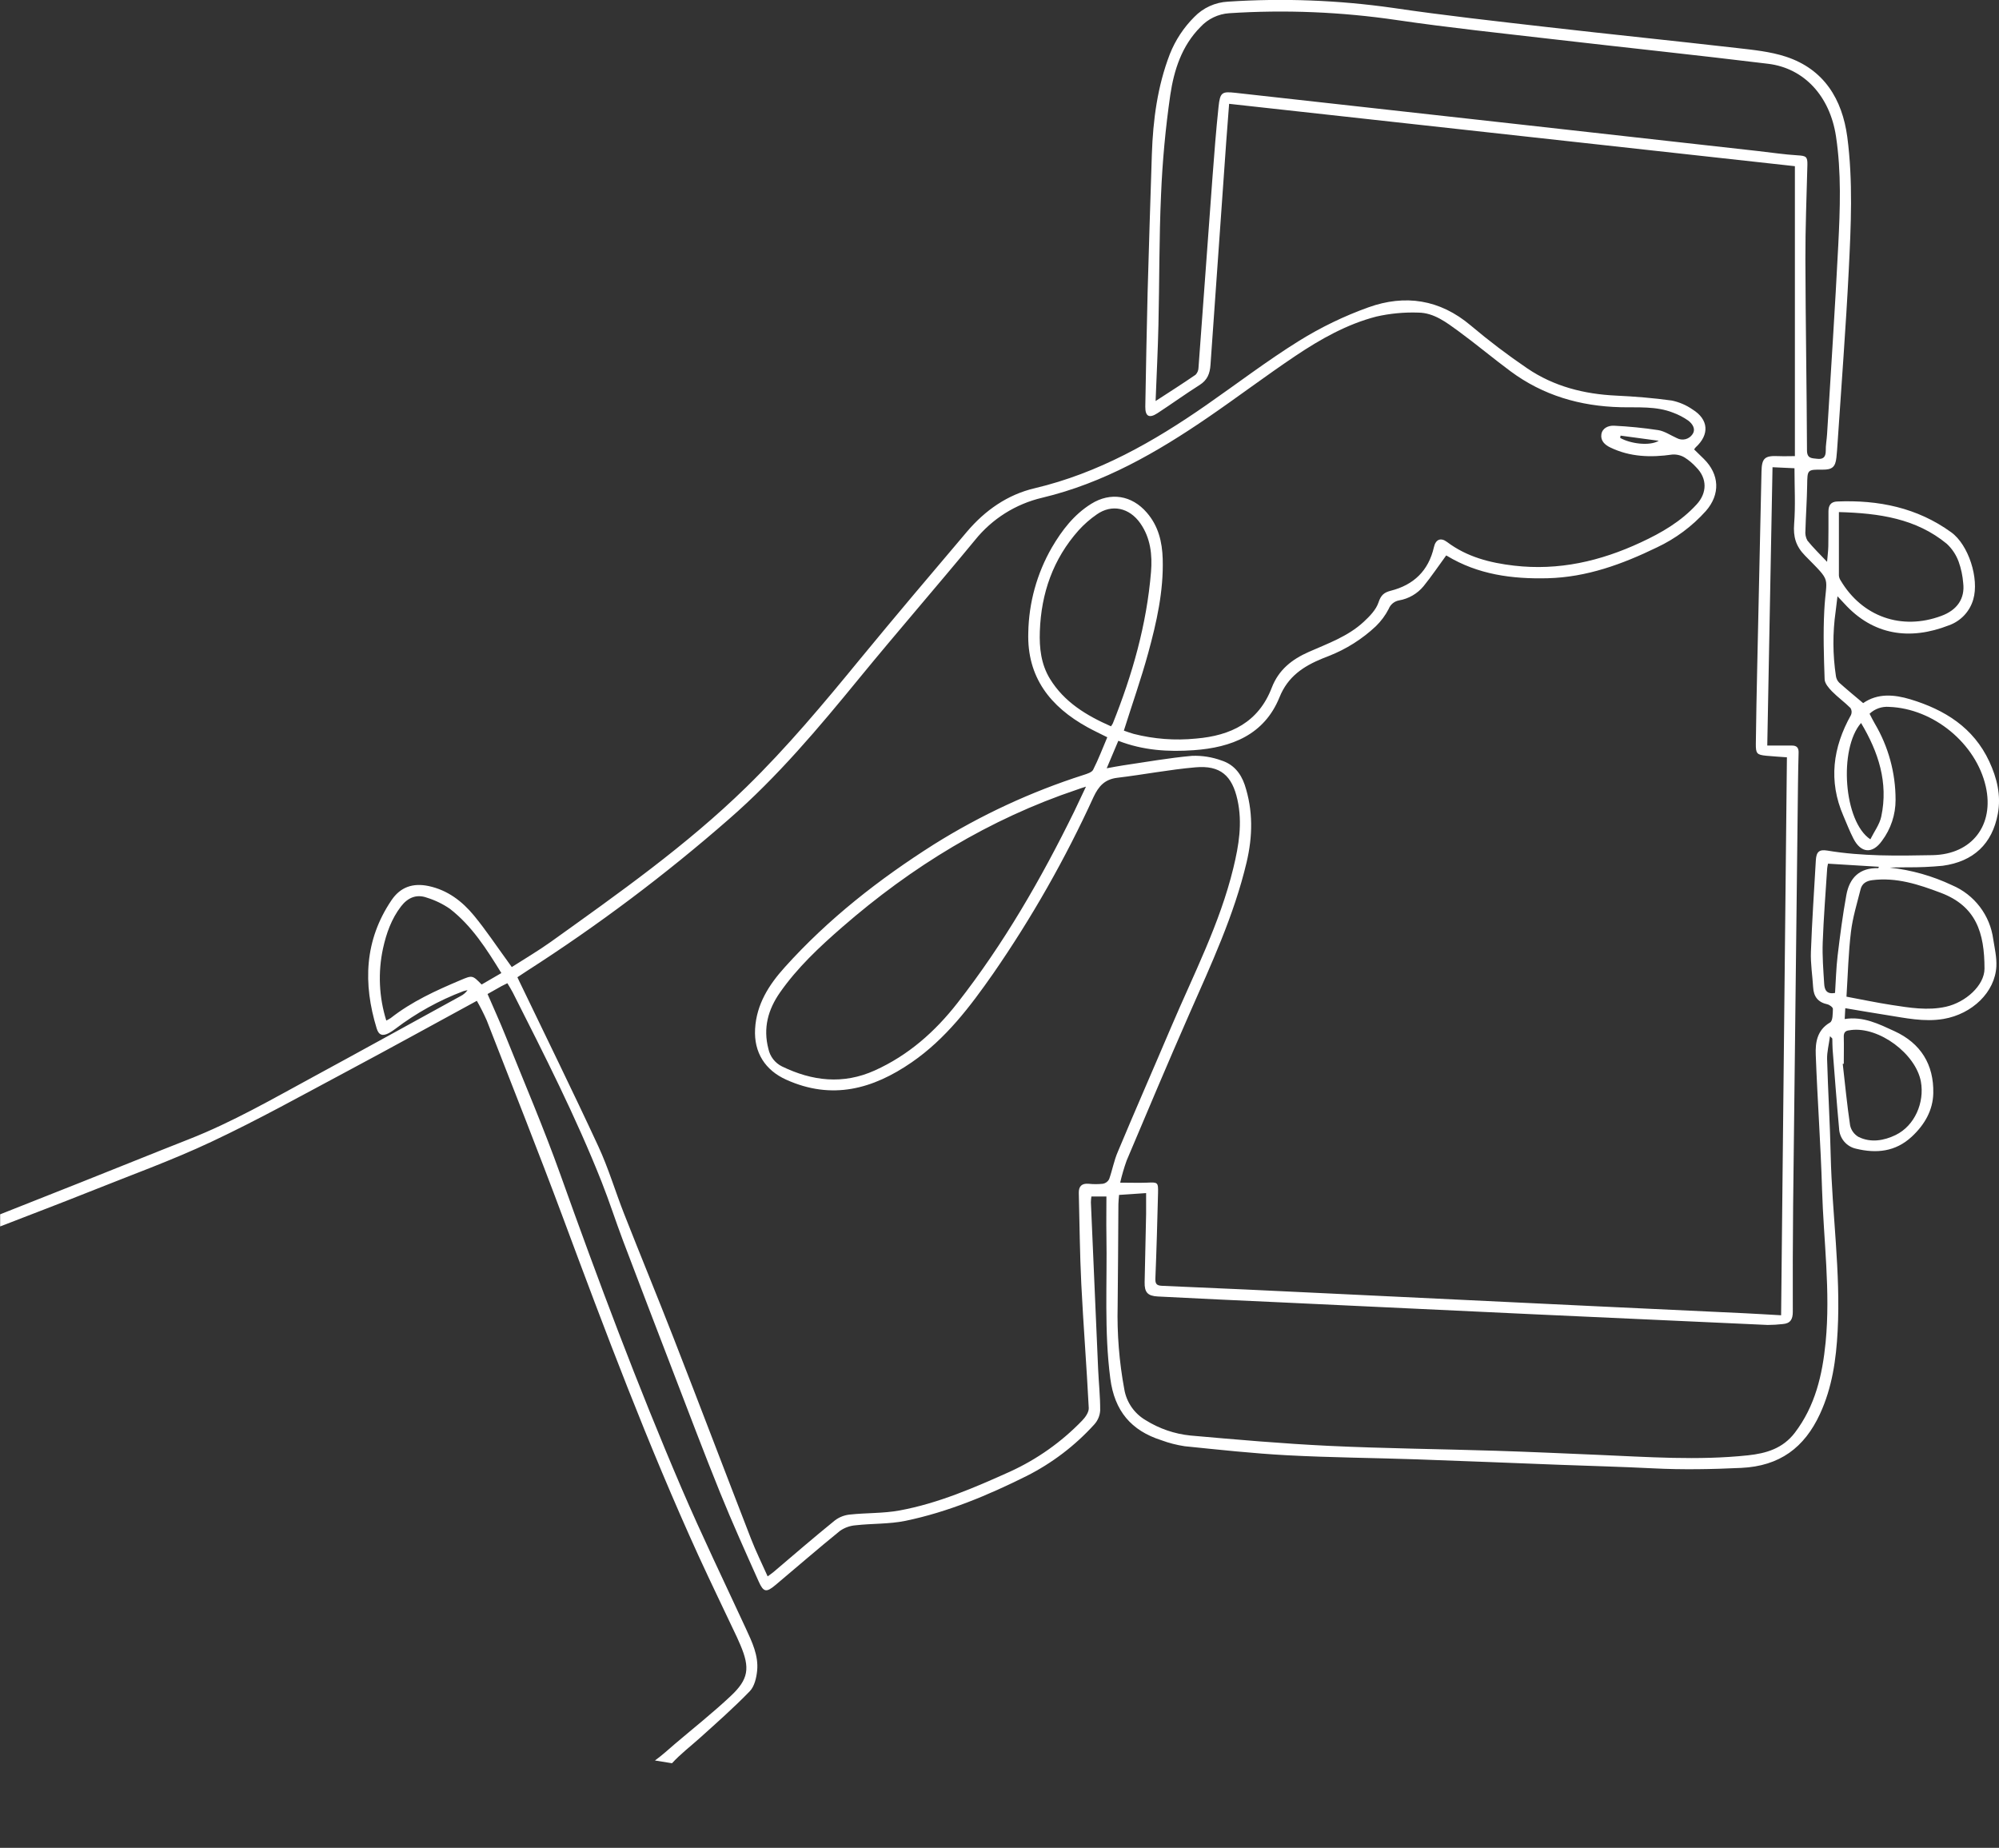 <svg width="687" height="635" viewBox="0 0 687 635" fill="none" xmlns="http://www.w3.org/2000/svg">
<rect x="0" y="0" width="687" height="635" fill="#333333" stroke="none"/>
<g clip-path="url(#clip0)">
<path d="M225.092 604.99C227.545 603.206 229.799 601.154 232.072 599.191C238.424 593.801 244.965 588.61 251.018 582.941C257.32 577.072 257.818 573.206 254.428 565.255C254.049 564.379 253.68 563.502 253.271 562.635C248.864 553.299 244.357 544.013 240.059 534.638C222.719 496.617 208.002 457.511 193.444 418.344C185.008 395.688 176.064 373.21 167.289 350.683C166.266 348.375 165.128 346.121 163.879 343.928C148.852 352.098 134.274 360.158 119.567 367.999C104.031 376.279 88.656 384.857 72.702 392.35C59.071 398.776 44.782 403.907 30.822 409.507C20.602 413.592 10.312 417.478 0.051 421.463V417.298C9.118 413.711 18.199 410.115 27.293 406.508C39.866 401.526 52.41 396.415 65.004 391.463C79.841 385.634 93.611 377.684 107.561 370.111C124.512 360.915 141.354 351.599 158.245 342.333C159.215 341.858 160.051 341.149 160.678 340.271C160.189 340.357 159.707 340.474 159.232 340.62C150.857 343.788 142.985 348.151 135.86 353.572C135.172 354.101 134.445 354.578 133.686 354.997C131.502 356.153 130.176 355.774 129.458 353.433C124.732 338.009 125.22 323.144 134.553 309.344C137.625 304.801 141.922 303.366 147.267 304.482C153.818 305.867 158.833 309.703 162.912 314.655C166.99 319.607 170.54 324.967 174.319 330.148L175.884 332.33C180.431 329.411 184.988 326.751 189.266 323.692C212.489 307.053 235.861 290.613 256.392 270.577C270.531 256.777 283.135 241.683 295.649 226.409C307.724 211.723 320.019 197.216 332.313 182.719C338.535 175.386 346.273 169.956 355.626 167.774C377.443 162.613 396.419 151.832 414.546 139.219C425.166 131.836 435.486 123.955 446.454 117.13C453.973 112.461 461.964 108.6 470.296 105.612C482.889 101.108 494.815 102.872 505.424 111.829C511.655 117.092 518.159 122.024 524.908 126.605C534.042 132.802 544.402 135.432 555.4 135.951C561.792 136.249 568.204 136.768 574.545 137.644C577.096 138.174 579.514 139.211 581.655 140.693C587.229 144.131 587.578 149.331 582.752 153.725C582.552 153.945 582.372 154.182 582.213 154.433C583.33 155.519 584.437 156.595 585.544 157.681C590.958 163.021 591.287 169.866 586.252 175.615C581.54 180.868 575.819 185.12 569.43 188.119C557.554 193.878 545.339 198.372 531.888 198.71C519.683 199.019 507.957 197.455 497.308 191.029C497.029 190.859 496.71 190.769 497.009 190.889C494.326 194.566 491.933 198.122 489.241 201.44C487.112 204.018 484.131 205.75 480.835 206.322C480.037 206.462 479.288 206.805 478.661 207.318C478.034 207.831 477.55 208.497 477.256 209.252C476.111 211.472 474.613 213.491 472.818 215.23C468.12 219.64 462.62 223.11 456.615 225.452C455.897 225.751 455.159 226.01 454.441 226.309C447.95 228.979 442.606 232.466 439.734 239.6C434.489 252.553 423.221 256.887 410.259 257.804C401.544 258.421 392.909 257.903 384.333 254.575L380.345 264.021C382.519 263.632 384.234 263.273 385.959 263.024C393.856 261.869 401.733 260.454 409.67 259.746C413.116 259.614 416.554 260.156 419.791 261.341C423.78 262.616 426.352 265.545 427.768 269.68C430.69 278.537 430.54 287.345 428.416 296.352C424.089 314.635 416.182 331.523 408.673 348.6C401.344 365.279 394.275 382.068 387.185 398.846C386.301 401.325 385.562 403.853 384.972 406.418C388.412 406.418 391.333 406.528 394.235 406.418C397.914 406.249 398.074 406.259 397.984 410.035C397.735 419.759 397.476 429.474 397.077 439.198C396.997 441.081 397.356 441.788 399.37 441.868C418.382 442.678 437.391 443.549 456.396 444.479C487.725 445.966 519.055 447.468 550.385 448.982C566.791 449.766 583.197 450.536 599.603 451.294C603.661 451.483 607.72 451.752 612.117 451.991L614.111 260.245C611.738 260.065 609.345 259.946 606.962 259.707C603.791 259.378 603.392 258.989 603.432 255.542C603.532 246.684 603.721 237.837 603.911 228.979C604.389 206.668 604.878 184.36 605.376 162.055C605.476 157.422 606.493 156.535 611.19 156.744C613.084 156.824 614.979 156.744 616.853 156.744V57.11L422.414 35.678C422.075 40.182 421.746 44.456 421.417 48.741C419.595 74.287 417.794 99.833 416.012 125.379C415.813 128.368 414.945 130.61 412.283 132.294C407.367 135.403 402.651 138.82 397.785 141.998C394.953 143.852 393.557 143.094 393.607 139.717C393.826 126.612 394.092 113.506 394.404 100.401C394.85 84.612 395.335 68.817 395.86 53.015C396.259 41.258 397.765 29.68 402.042 18.591C403.933 13.819 406.784 9.485 410.418 5.858C413.471 2.686 417.617 0.795 422.015 0.567C440.927 -0.678 459.918 0.04 478.682 2.709C496.371 5.32 514.159 7.283 531.928 9.325C553.586 11.816 575.273 14.018 596.921 16.499C602.594 17.146 608.428 17.724 613.802 19.488C626.884 23.802 633.116 34.104 634.861 47.057C636.856 62.231 636.128 77.545 635.37 92.779C634.373 112.706 632.817 132.633 631.501 152.56C631.401 154.114 631.292 155.678 631.122 157.232C630.773 160.481 629.676 161.427 626.376 161.397C621.051 161.347 621.161 161.397 621.071 166.758C620.991 171.958 620.613 177.149 620.473 182.35C620.335 183.534 620.576 184.73 621.161 185.768C623.095 188.179 625.339 190.341 627.911 193.071C628.091 190.879 628.31 189.295 628.34 187.701C628.41 183.715 628.39 179.73 628.39 175.745C628.39 173.752 629.148 172.427 631.381 172.337C645.561 171.759 658.872 174.439 670.578 182.918C676.561 187.242 680.231 198.86 678.167 205.944C677.585 208.006 676.515 209.897 675.046 211.458C673.578 213.019 671.755 214.203 669.731 214.911C656.389 220.122 643.756 218.348 633.834 207.408C633.196 206.711 632.548 206.033 631.491 204.908C631.242 206.9 631.072 208.494 630.863 210.069C629.807 217.473 629.841 224.992 630.963 232.387C631.088 233.21 631.468 233.973 632.049 234.569C634.682 236.93 637.424 239.182 640.316 241.623C645.301 238.176 650.895 238.634 656.539 240.318C668.355 243.904 678.246 250.032 683.671 261.709C686.313 267.398 687.769 273.396 686.602 279.643C684.688 289.975 678.276 296.063 667.657 297.518C663.594 297.909 659.514 298.085 655.432 298.046C653.438 298.106 651.444 298.046 649.449 298.155C656.877 298.961 664.117 301.005 670.868 304.203C674.647 305.803 677.941 308.362 680.425 311.627C682.909 314.892 684.495 318.749 685.027 322.815C685.525 325.884 686.243 329.012 686.094 332.081C685.655 340.948 677.778 348.481 667.946 350.155C661.255 351.29 654.804 349.826 648.293 348.81C643.666 348.092 639.059 347.285 634.173 346.468L633.974 350.185C640.376 349.188 645.71 351.898 651.055 354.349C660.139 358.514 664.636 365.867 664.416 375.691C664.287 381.569 661.425 386.531 656.998 390.636C651.394 395.827 644.843 396.445 637.873 394.751C636.264 394.4 634.817 393.525 633.761 392.262C632.705 390.999 632.099 389.421 632.04 387.777C631.202 378.72 630.524 369.643 629.816 360.576C629.716 359.371 629.766 358.145 629.716 356.94C629.716 356.82 629.517 356.721 628.919 356.083C628.53 359.002 627.862 361.493 627.921 363.974C628.23 374.994 628.919 386.003 629.158 397.023C629.636 417.139 632.608 437.146 631.551 457.331C631.032 467.215 629.666 476.82 625.479 485.887C620.134 497.464 611.648 503.821 598.417 504.439C588.326 504.917 578.304 505.106 568.233 504.598C557.385 504.05 546.536 503.771 535.677 503.363C519.354 502.745 503.041 502.057 486.718 501.499C471.951 500.991 457.174 500.892 442.426 500.104C430.64 499.477 418.894 498.191 407.148 496.996C404.401 496.583 401.705 495.889 399.101 494.923C388.751 491.616 383.037 484.88 381.581 473.741C379.438 457.351 380.534 440.971 380.245 424.582C380.165 420.178 380.245 415.764 380.245 411.181H375.08C374.98 411.841 374.924 412.506 374.911 413.173C375.728 432.25 376.556 451.327 377.393 470.403C377.603 475.176 378.131 479.938 378.101 484.701C377.995 486.471 377.292 488.153 376.107 489.473C369.501 496.772 361.605 502.791 352.814 507.228C339.513 513.854 325.802 519.603 311.194 522.632C305.64 523.778 299.797 523.519 294.113 524.156C292.162 524.296 290.284 524.96 288.679 526.079C281.191 532.147 273.912 538.474 266.533 544.671C263.382 547.321 262.405 547.212 260.75 543.505C256.213 533.372 251.656 523.25 247.488 512.977C241.954 499.317 236.759 485.518 231.464 471.758C225.641 456.627 219.854 441.483 214.104 426.325C211.571 419.62 209.388 412.775 206.745 406.109C197.921 383.821 187.052 362.469 176.243 341.098C175.705 340.032 175.047 339.025 174.369 337.88C173.621 338.258 173.013 338.557 172.374 338.876C170.799 339.753 169.233 340.65 167.558 341.596C169.652 346.448 171.776 351.081 173.671 355.814C180.062 371.755 186.843 387.557 192.616 403.718C205.579 440.005 219.07 476.053 234.246 511.463C241.226 527.713 248.934 543.645 256.362 559.706C258.486 564.299 260.71 568.932 260.211 574.103C259.972 576.554 259.284 579.523 257.688 581.177C252.214 586.826 246.291 592.057 240.428 597.328C237.307 600.137 233.947 602.678 230.946 605.936L225.092 604.99ZM386.238 251.078C387.305 251.437 388.422 251.875 389.588 252.194C396.588 253.985 403.848 254.532 411.037 253.808C423.002 252.812 432.515 248.199 437.071 236.322C439.425 230.195 443.972 226.598 449.775 224.037C456.346 221.138 463.246 218.707 468.641 213.715C470.695 211.812 472.908 209.561 473.746 207.04C474.583 204.519 475.64 203.602 477.974 203.005C485.831 201.012 490.936 196.14 492.791 188.059C493.389 185.369 495.124 184.602 497.318 186.256C504.158 191.407 512.065 193.42 520.361 194.386C535.667 196.16 550.006 192.862 563.856 186.415C571.025 183.098 577.706 179.222 583.091 173.333C586.75 169.348 586.74 164.366 582.921 160.56C581.751 159.265 580.409 158.135 578.933 157.203C577.662 156.447 576.19 156.099 574.715 156.206C567.346 157.262 560.157 157.063 553.336 153.735C551.552 152.869 550.026 151.474 550.345 149.282C550.664 147.09 552.748 146.213 554.692 146.293C559.773 146.543 564.839 147.048 569.869 147.807C572.102 148.166 574.156 149.61 576.29 150.557C577.186 151.041 578.23 151.176 579.219 150.935C580.208 150.694 581.073 150.094 581.645 149.252C582.901 147.438 581.645 145.625 580.199 144.529C578.57 143.392 576.801 142.471 574.934 141.789C569.111 139.518 562.969 140.095 556.886 139.936C543.056 139.587 530.323 135.891 519.135 127.591C513.072 123.098 507.279 118.226 501.187 113.772C497.069 110.783 492.801 107.475 487.446 107.425C482.595 107.256 477.742 107.715 473.008 108.79C462.917 111.391 453.853 116.522 445.258 122.271C435.097 129.086 425.315 136.479 415.224 143.393C397.605 155.469 379.238 166.03 358.149 171.052C349.027 173.196 340.889 178.336 335.036 185.648C321.943 201.53 308.432 217.053 295.39 232.965C281.43 250.042 267.191 266.98 250.519 281.487C228.682 300.588 205.454 318.042 181.029 333.705C179.953 334.392 178.906 335.11 177.819 335.827C178.108 336.445 178.277 336.824 178.467 337.212C187.561 356.143 196.834 374.954 205.658 394.004C209.108 401.456 211.452 409.407 214.463 417.069C220.047 431.267 225.86 445.385 231.414 459.603C240.388 482.629 249.153 505.734 258.087 528.769C259.772 533.113 261.846 537.298 263.821 541.722C264.728 541.044 265.297 540.676 265.815 540.237C272.845 534.259 279.775 528.281 286.944 522.472C288.425 521.357 290.184 520.668 292.03 520.48C297.713 519.862 303.536 520.101 309.13 519.075C322.442 516.624 334.826 511.254 347.101 505.734C356.386 501.495 364.792 495.55 371.879 488.208C372.996 487.072 374.243 485.289 374.173 483.864C373.455 469.646 372.318 455.448 371.61 441.23C371.092 430.829 371.022 420.397 370.753 409.985C370.693 407.703 371.75 406.608 374.073 406.797C375.73 406.975 377.402 406.975 379.059 406.797C379.507 406.714 379.931 406.53 380.297 406.259C380.663 405.988 380.963 405.637 381.173 405.233C382.279 402.134 382.848 398.826 384.164 395.807C390.147 381.49 396.409 367.262 402.481 352.964C410.149 334.95 419.203 317.495 423.87 298.275C425.754 290.504 427.04 282.832 425.285 274.881C423.451 266.531 419.383 262.925 410.827 263.692C401.853 264.469 392.969 266.213 384.004 267.279C379.667 267.797 377.563 270.158 375.788 273.954C366.115 295.119 354.594 315.39 341.357 334.532C333.38 345.95 325.014 357.019 313.338 365.06C299.967 374.276 285.947 378.132 270.212 371.038C263.003 367.8 259.045 361.722 259.503 353.582C259.982 345.073 264.289 338.398 269.684 332.41C284.641 315.771 302.15 302.091 321.006 290.145C337.071 280.095 354.328 272.089 372.378 266.312C373.575 265.924 375.21 265.445 375.678 264.529C377.503 260.932 378.939 257.136 380.544 253.36C378.072 252.114 375.868 251.088 373.754 249.922C360.941 242.858 352.924 232.726 353.393 217.412C353.572 207.118 356.365 197.039 361.509 188.119C364.959 182.241 369.057 176.87 374.97 173.174C381.641 168.989 388.98 170.185 394.125 176.163C398.114 180.756 399.42 186.236 399.59 192.105C399.909 203.164 397.496 213.855 394.604 224.416C392.171 233.303 389.1 241.982 386.238 251.078ZM384.593 410.633C384.503 411.798 384.373 412.825 384.363 413.841C384.274 425.478 384.254 437.116 384.104 448.713C383.869 458.351 384.637 467.988 386.398 477.468C386.773 479.657 387.624 481.738 388.89 483.564C390.156 485.391 391.807 486.918 393.726 488.039C398.384 490.958 403.652 492.765 409.122 493.319C424.946 494.714 440.791 496.109 456.665 496.866C475.76 497.773 494.885 497.952 513.99 498.55C525.716 498.919 537.432 499.467 549.148 499.955C566.329 500.682 583.519 501.948 600.7 500.124C606.962 499.457 612.665 497.803 616.823 492.373C623.853 483.147 626.316 472.446 627.413 461.287C629.128 443.721 626.715 426.255 626.186 408.75C625.728 393.306 624.591 377.863 624.023 362.46C623.863 358.235 624.461 354.001 628.919 351.39C629.916 350.832 629.856 348.311 629.916 346.687C629.916 346.159 628.749 345.283 627.991 345.123C624.78 344.426 623.305 342.473 623.125 339.294C622.886 335.229 622.208 331.154 622.358 327.109C622.736 316.618 623.454 306.136 624.053 295.645C624.222 292.725 625.189 291.829 628.041 292.307C640.007 294.3 652.122 294.1 664.187 293.871C677.768 293.612 685.436 283.479 682.454 270.278C679.114 255.512 664.506 243.476 649.22 242.918C648 242.818 646.772 242.977 645.617 243.384C644.463 243.791 643.407 244.437 642.519 245.279C643.138 246.445 643.646 247.541 644.264 248.577C648.986 256.532 651.47 265.613 651.454 274.861C651.468 279.935 649.83 284.877 646.787 288.939C643.546 293.503 639.588 293.243 636.995 288.232C635.679 285.691 634.662 283.011 633.525 280.381C628.32 268.365 629.876 256.867 636.138 245.698C636.305 245.317 636.377 244.901 636.348 244.486C636.318 244.071 636.188 243.67 635.968 243.317C633.974 241.324 631.601 239.62 629.607 237.588C628.49 236.442 627.124 234.868 627.074 233.453C626.805 225.582 626.545 217.681 626.954 209.82C627.582 197.565 629.846 200.603 620.353 190.949C617.152 187.691 616.255 184.463 616.594 180.049C617.083 173.772 616.714 167.425 616.714 160.909L609.165 160.56L607.361 256.209C610.492 256.209 613.174 256.209 615.856 256.209C617.511 256.209 618.18 256.996 618.13 258.63C618.02 262.187 617.97 265.744 617.92 269.301C617.355 317.657 616.797 366.013 616.245 414.369C616.115 426.524 616.105 438.68 616.135 450.825C616.135 453.326 615.338 454.811 612.695 455.01C610.977 455.206 609.25 455.309 607.52 455.319C580.87 454.13 554.224 452.914 527.581 451.672C498.245 450.31 468.91 448.929 439.574 447.527C425.684 446.88 411.794 446.272 397.914 445.535C394.385 445.355 393.308 444.09 393.377 440.633C393.537 432.821 393.726 425.01 393.886 417.199C393.886 414.887 393.886 412.566 393.886 410.005L384.593 410.633ZM397.147 137.814C402.132 134.586 406.559 131.756 410.897 128.777C411.532 128.11 411.888 127.226 411.894 126.306C413.519 104.576 415.065 82.845 416.68 61.115C417.289 52.985 417.917 44.845 418.774 36.735C419.303 31.693 419.941 31.384 424.607 31.902L520.93 42.603C548.723 45.698 576.513 48.804 604.299 51.919C608.787 52.417 613.274 53.114 617.751 53.374C620.672 53.543 621.221 53.812 621.151 56.652C620.882 67.472 620.433 78.302 620.463 89.122C620.523 111.042 620.922 132.882 621.011 154.762C621.011 157.631 622.706 157.442 624.471 157.661C626.516 157.91 627.463 157.133 627.463 154.931C627.413 153.038 627.802 151.135 627.911 149.222C629.228 127.561 630.664 105.901 631.76 84.23C632.389 71.766 632.857 59.252 630.973 46.828C628.879 33.068 620.094 23.443 607.65 21.919C583.17 18.93 558.641 16.359 534.142 13.52C516.114 11.428 498.056 9.534 480.107 6.904C461.02 4.085 441.688 3.294 422.434 4.543C418.673 4.8 415.153 6.482 412.592 9.245C406.121 15.742 403.468 24.091 402.192 32.66C400.555 43.99 399.496 55.396 399.021 66.834C398.343 81.779 398.473 96.725 398.124 111.62C397.934 120.129 397.506 128.617 397.147 137.814ZM373.216 270.328C371.82 270.776 371.032 271.015 370.224 271.324C339.981 281.467 313.388 297.777 289.397 318.65C281.6 325.445 274.051 332.499 268.079 341.038C263.95 346.946 262.195 353.303 264.09 360.487C264.362 361.768 264.92 362.971 265.723 364.006C266.526 365.042 267.553 365.882 268.727 366.465C279.127 371.516 289.726 372.782 300.635 367.86C312.171 362.659 321.355 354.529 329.023 344.705C344.977 324.3 357.83 302.001 369.207 278.806C370.503 276.086 371.73 273.456 373.235 270.288L373.216 270.328ZM381.791 249.633C382.04 249.296 382.264 248.939 382.459 248.567C389.17 231.819 394.085 214.602 395.571 196.548C396.05 190.7 395.422 184.881 391.902 179.84C388.123 174.439 382.09 173.154 376.945 176.771C374.661 178.344 372.566 180.177 370.703 182.231C361.908 192.115 357.82 203.861 357.361 216.963C357.162 222.682 357.77 228.242 360.831 233.264C365.767 241.314 373.395 245.887 381.811 249.594L381.791 249.633ZM634.562 342.503C639.907 343.499 644.992 344.575 650.117 345.362C656.29 346.309 662.492 347.355 668.744 345.97C675.524 344.456 681.996 338.657 682.016 332.888C682.016 320.483 679.134 311.397 666.969 306.804C659.371 303.934 651.743 301.413 643.417 302.47C641.373 302.729 639.907 303.645 639.428 305.608C638.212 310.46 636.706 315.303 636.118 320.234C635.24 327.498 635.061 334.881 634.582 342.463L634.562 342.503ZM631.98 175.974C631.98 183.616 631.98 190.71 631.98 197.804C632.036 198.403 632.242 198.978 632.578 199.478C639.997 211.952 653.518 216.714 667.148 211.663C672.623 209.67 675.345 205.685 674.697 200.364C674.503 197.858 673.977 195.389 673.131 193.021C672.277 190.679 670.879 188.572 669.053 186.874C658.523 178.206 645.87 176.352 631.98 175.974ZM172.305 334.392C167.239 326.173 162.194 318.182 154.606 312.304C152.189 310.639 149.533 309.353 146.728 308.488C143.109 307.172 140.137 308.488 137.824 311.477C134.523 315.771 132.778 320.733 131.632 325.924C129.858 334.145 130.246 342.686 132.759 350.713C133.289 350.458 133.802 350.169 134.294 349.846C141.533 344.167 149.809 340.4 158.225 336.843C162.343 335.1 162.343 335.09 165.524 338.328L172.305 334.392ZM633.655 365.578H633.296C634.104 372.642 634.782 379.716 635.829 386.74C636.007 387.557 636.352 388.329 636.843 389.006C637.334 389.683 637.959 390.252 638.68 390.676C642.938 392.808 647.525 391.961 651.474 390.048C658.045 386.85 661.445 378.889 660.159 371.706C658.394 362.121 645.79 352.775 636.158 353.971C635.988 353.971 635.819 354.05 635.649 354.06C634.153 354.15 633.585 354.887 633.655 356.422C633.735 359.47 633.655 362.509 633.655 365.548V365.578ZM639.578 248.468C631.86 257.365 633.595 282.343 642.789 288.431C644.095 285.791 645.959 283.34 646.538 280.61C649.021 268.913 645.551 258.421 639.578 248.428V248.468ZM628.24 296.8C628.114 297.326 628.018 297.858 627.951 298.395C627.413 306.873 626.725 315.332 626.416 323.851C626.246 328.594 626.625 333.376 626.924 338.129C627.044 340.012 627.662 341.795 630.654 341.217C630.933 336.993 631.032 332.669 631.541 328.395C632.379 321.42 633.286 314.446 634.532 307.611C635.589 301.722 639.039 298.155 645.501 298.345C645.551 298.345 645.61 298.116 645.72 297.866L628.24 296.8ZM556.936 149.7L556.806 150.477C560.227 152.47 566.917 153.377 570.068 151.474L556.936 149.7Z" fill="white"/>
</g>
<defs>
<clipPath id="clip0">
<rect width="687" height="635" fill="white"/>
</clipPath>
</defs>
</svg>

